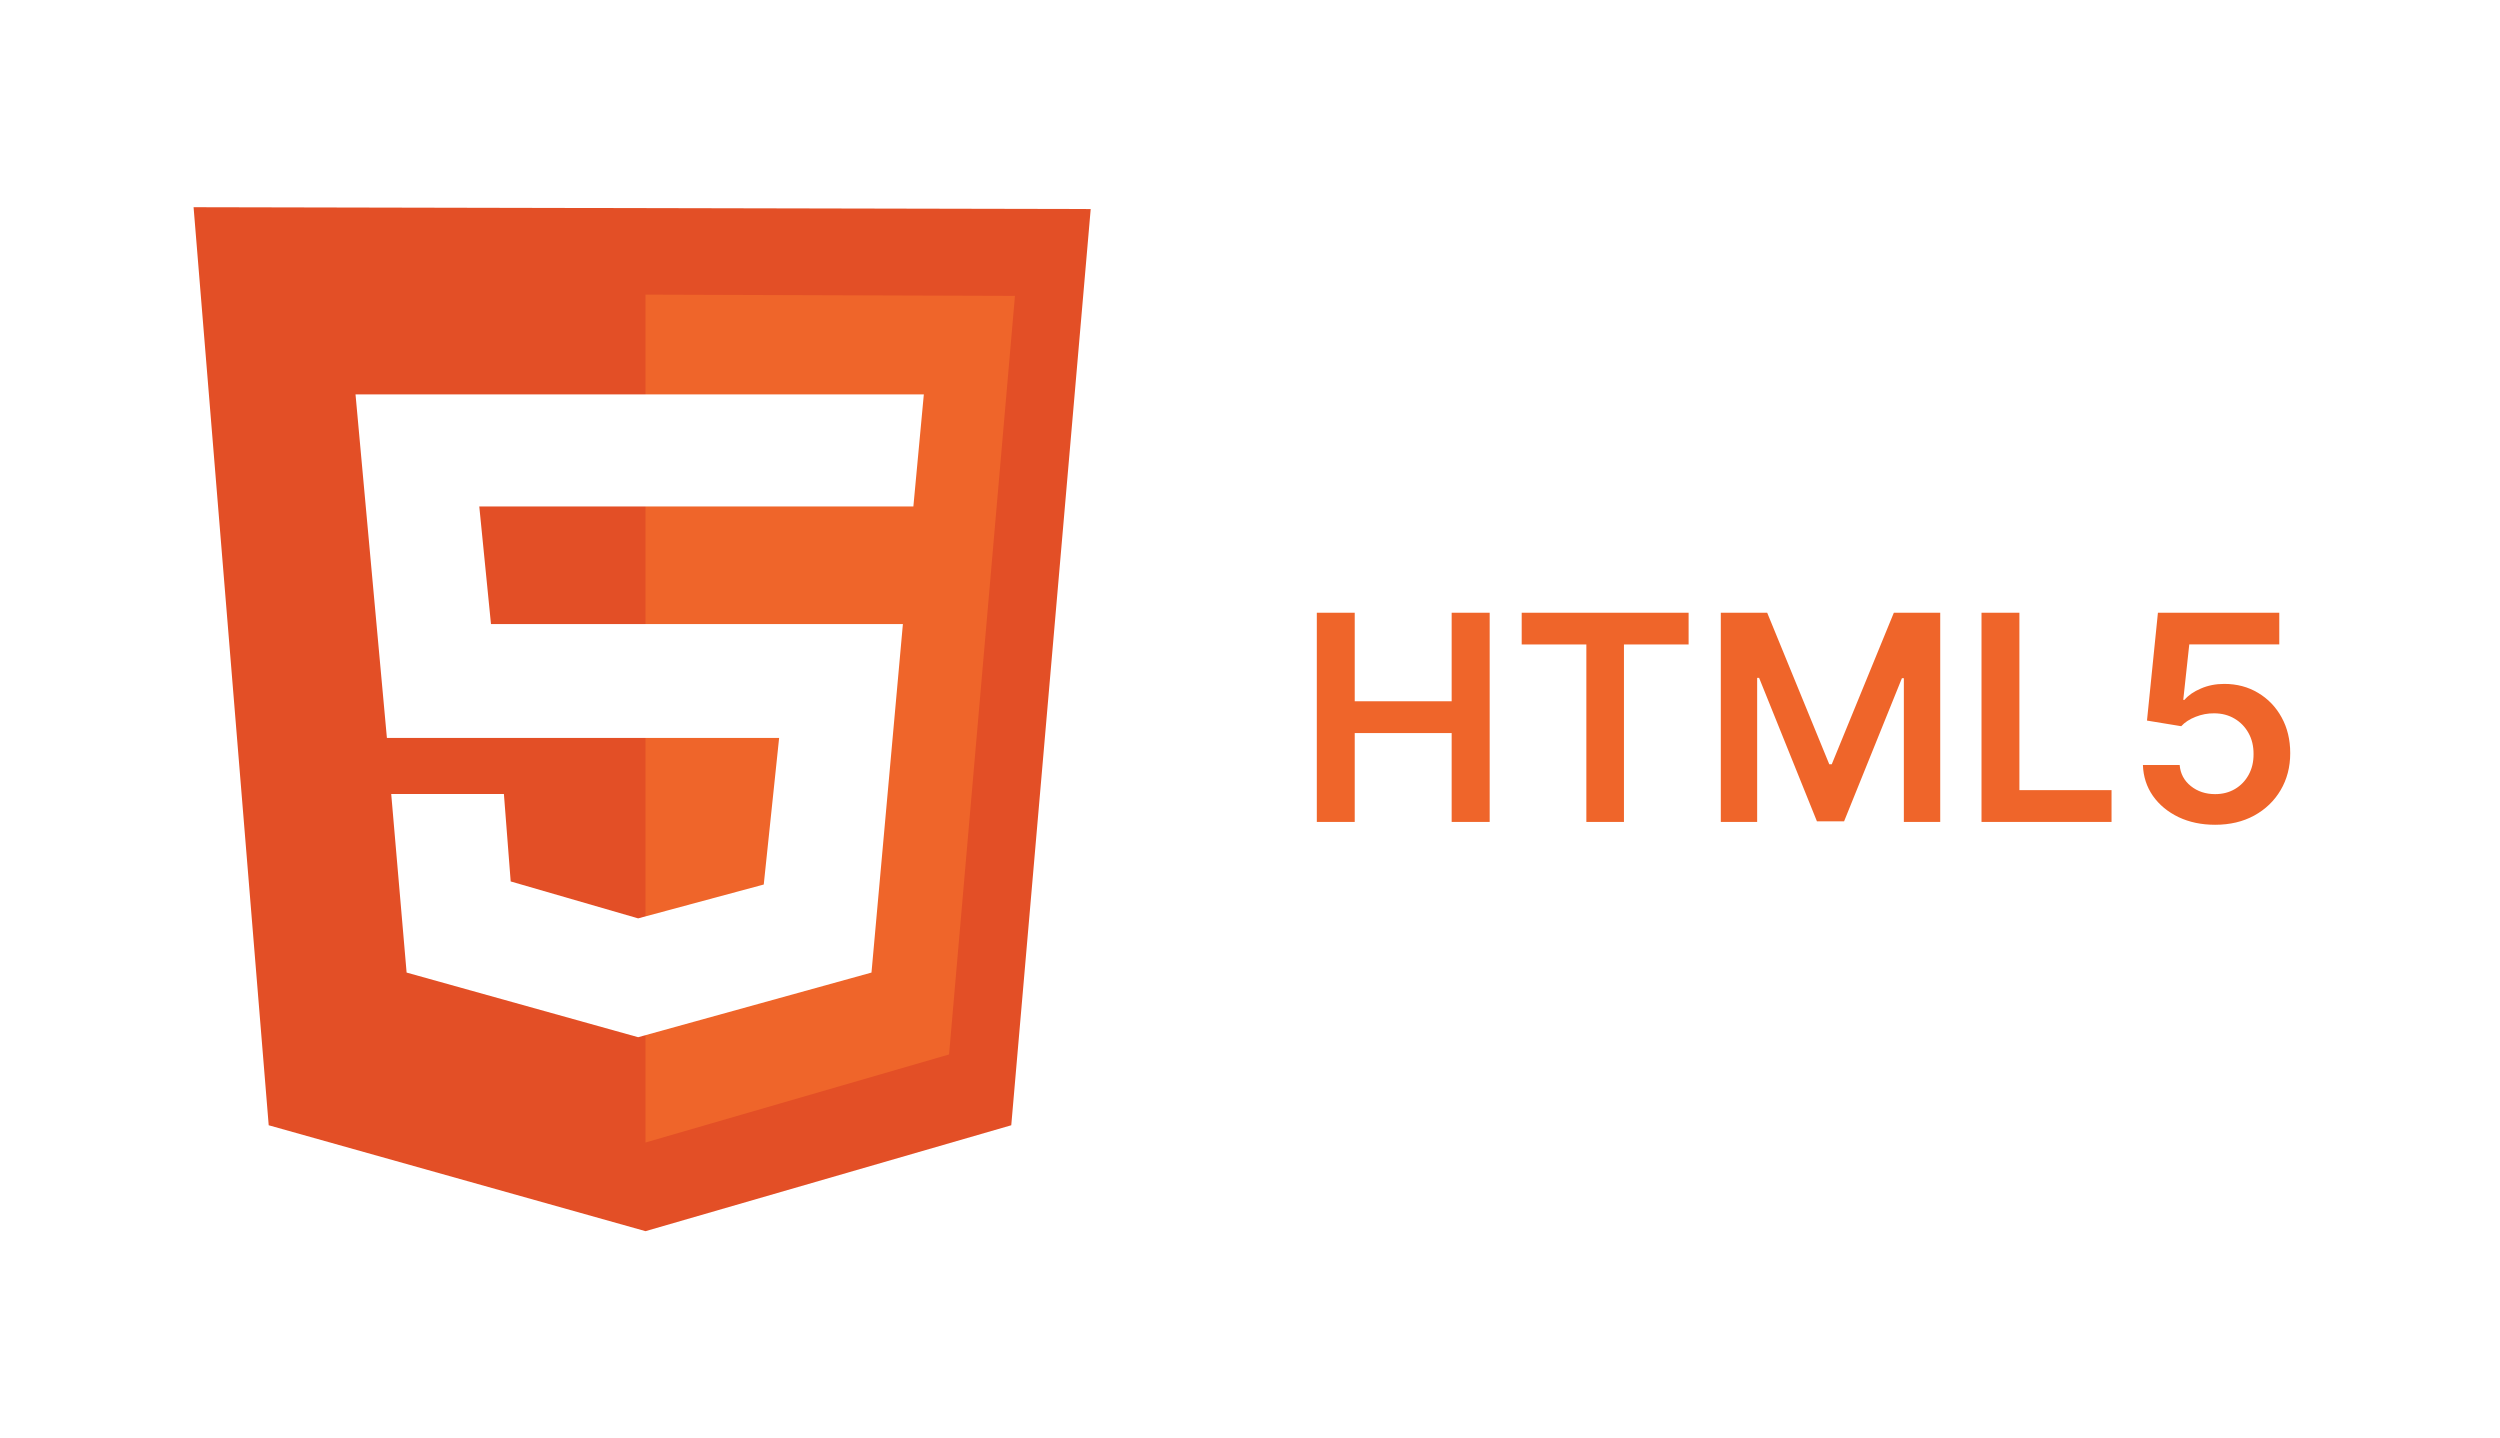 <svg width="146" height="84" viewBox="0 0 146 84" fill="none" xmlns="http://www.w3.org/2000/svg">
<rect width="146" height="84" fill="white"/>
<g clip-path="url(#clip0_3365_4380)">
<path d="M15.692 65.715L11.305 12.101L63.697 12.208L59.058 65.715L37.698 71.9L15.692 65.715Z" fill="#E34F26"/>
<path d="M37.697 66.722V17.207L59.273 17.279L55.425 61.58L37.697 66.722Z" fill="#EF652A"/>
<path d="M53.341 29.577L53.952 23.032H20.762L22.595 43.097H45.501L44.603 51.656L37.267 53.633L29.824 51.476L29.428 46.37H22.847L23.746 56.798L37.267 60.573L50.895 56.798L52.729 36.445H28.673L27.99 29.577H53.341Z" fill="white"/>
</g>
<path d="M76.902 48V35.782H79.116V40.954H84.777V35.782H86.997V48H84.777V42.81H79.116V48H76.902ZM88.867 37.637V35.782H98.615V37.637H94.839V48H92.643V37.637H88.867ZM100.495 35.782H103.203L106.83 44.635H106.974L110.601 35.782H113.309V48H111.185V39.606H111.072L107.695 47.964H106.108L102.732 39.588H102.618V48H100.495V35.782ZM115.72 48V35.782H117.933V46.145H123.314V48H115.72ZM129.364 48.167C128.568 48.167 127.856 48.018 127.228 47.72C126.599 47.417 126.1 47.004 125.73 46.479C125.364 45.954 125.17 45.353 125.146 44.677H127.293C127.333 45.178 127.55 45.588 127.944 45.906C128.337 46.22 128.811 46.377 129.364 46.377C129.797 46.377 130.183 46.278 130.521 46.079C130.859 45.88 131.126 45.604 131.32 45.25C131.515 44.896 131.611 44.492 131.607 44.039C131.611 43.577 131.513 43.168 131.314 42.81C131.116 42.452 130.843 42.171 130.497 41.968C130.151 41.762 129.753 41.658 129.304 41.658C128.938 41.654 128.578 41.722 128.224 41.861C127.87 42 127.59 42.183 127.383 42.41L125.384 42.082L126.023 35.782H133.11V37.631H127.854L127.502 40.871H127.574C127.801 40.604 128.121 40.383 128.534 40.209C128.948 40.029 129.401 39.94 129.895 39.94C130.634 39.94 131.295 40.115 131.875 40.465C132.456 40.811 132.913 41.288 133.247 41.897C133.582 42.505 133.749 43.201 133.749 43.985C133.749 44.792 133.562 45.512 133.188 46.145C132.818 46.773 132.303 47.268 131.643 47.63C130.986 47.988 130.227 48.167 129.364 48.167Z" fill="#EF652A"/>
<defs>
<clipPath id="clip0_3365_4380">
<rect width="52.392" height="60" fill="white" transform="translate(11.305 12)"/>
</clipPath>
</defs>
</svg>
